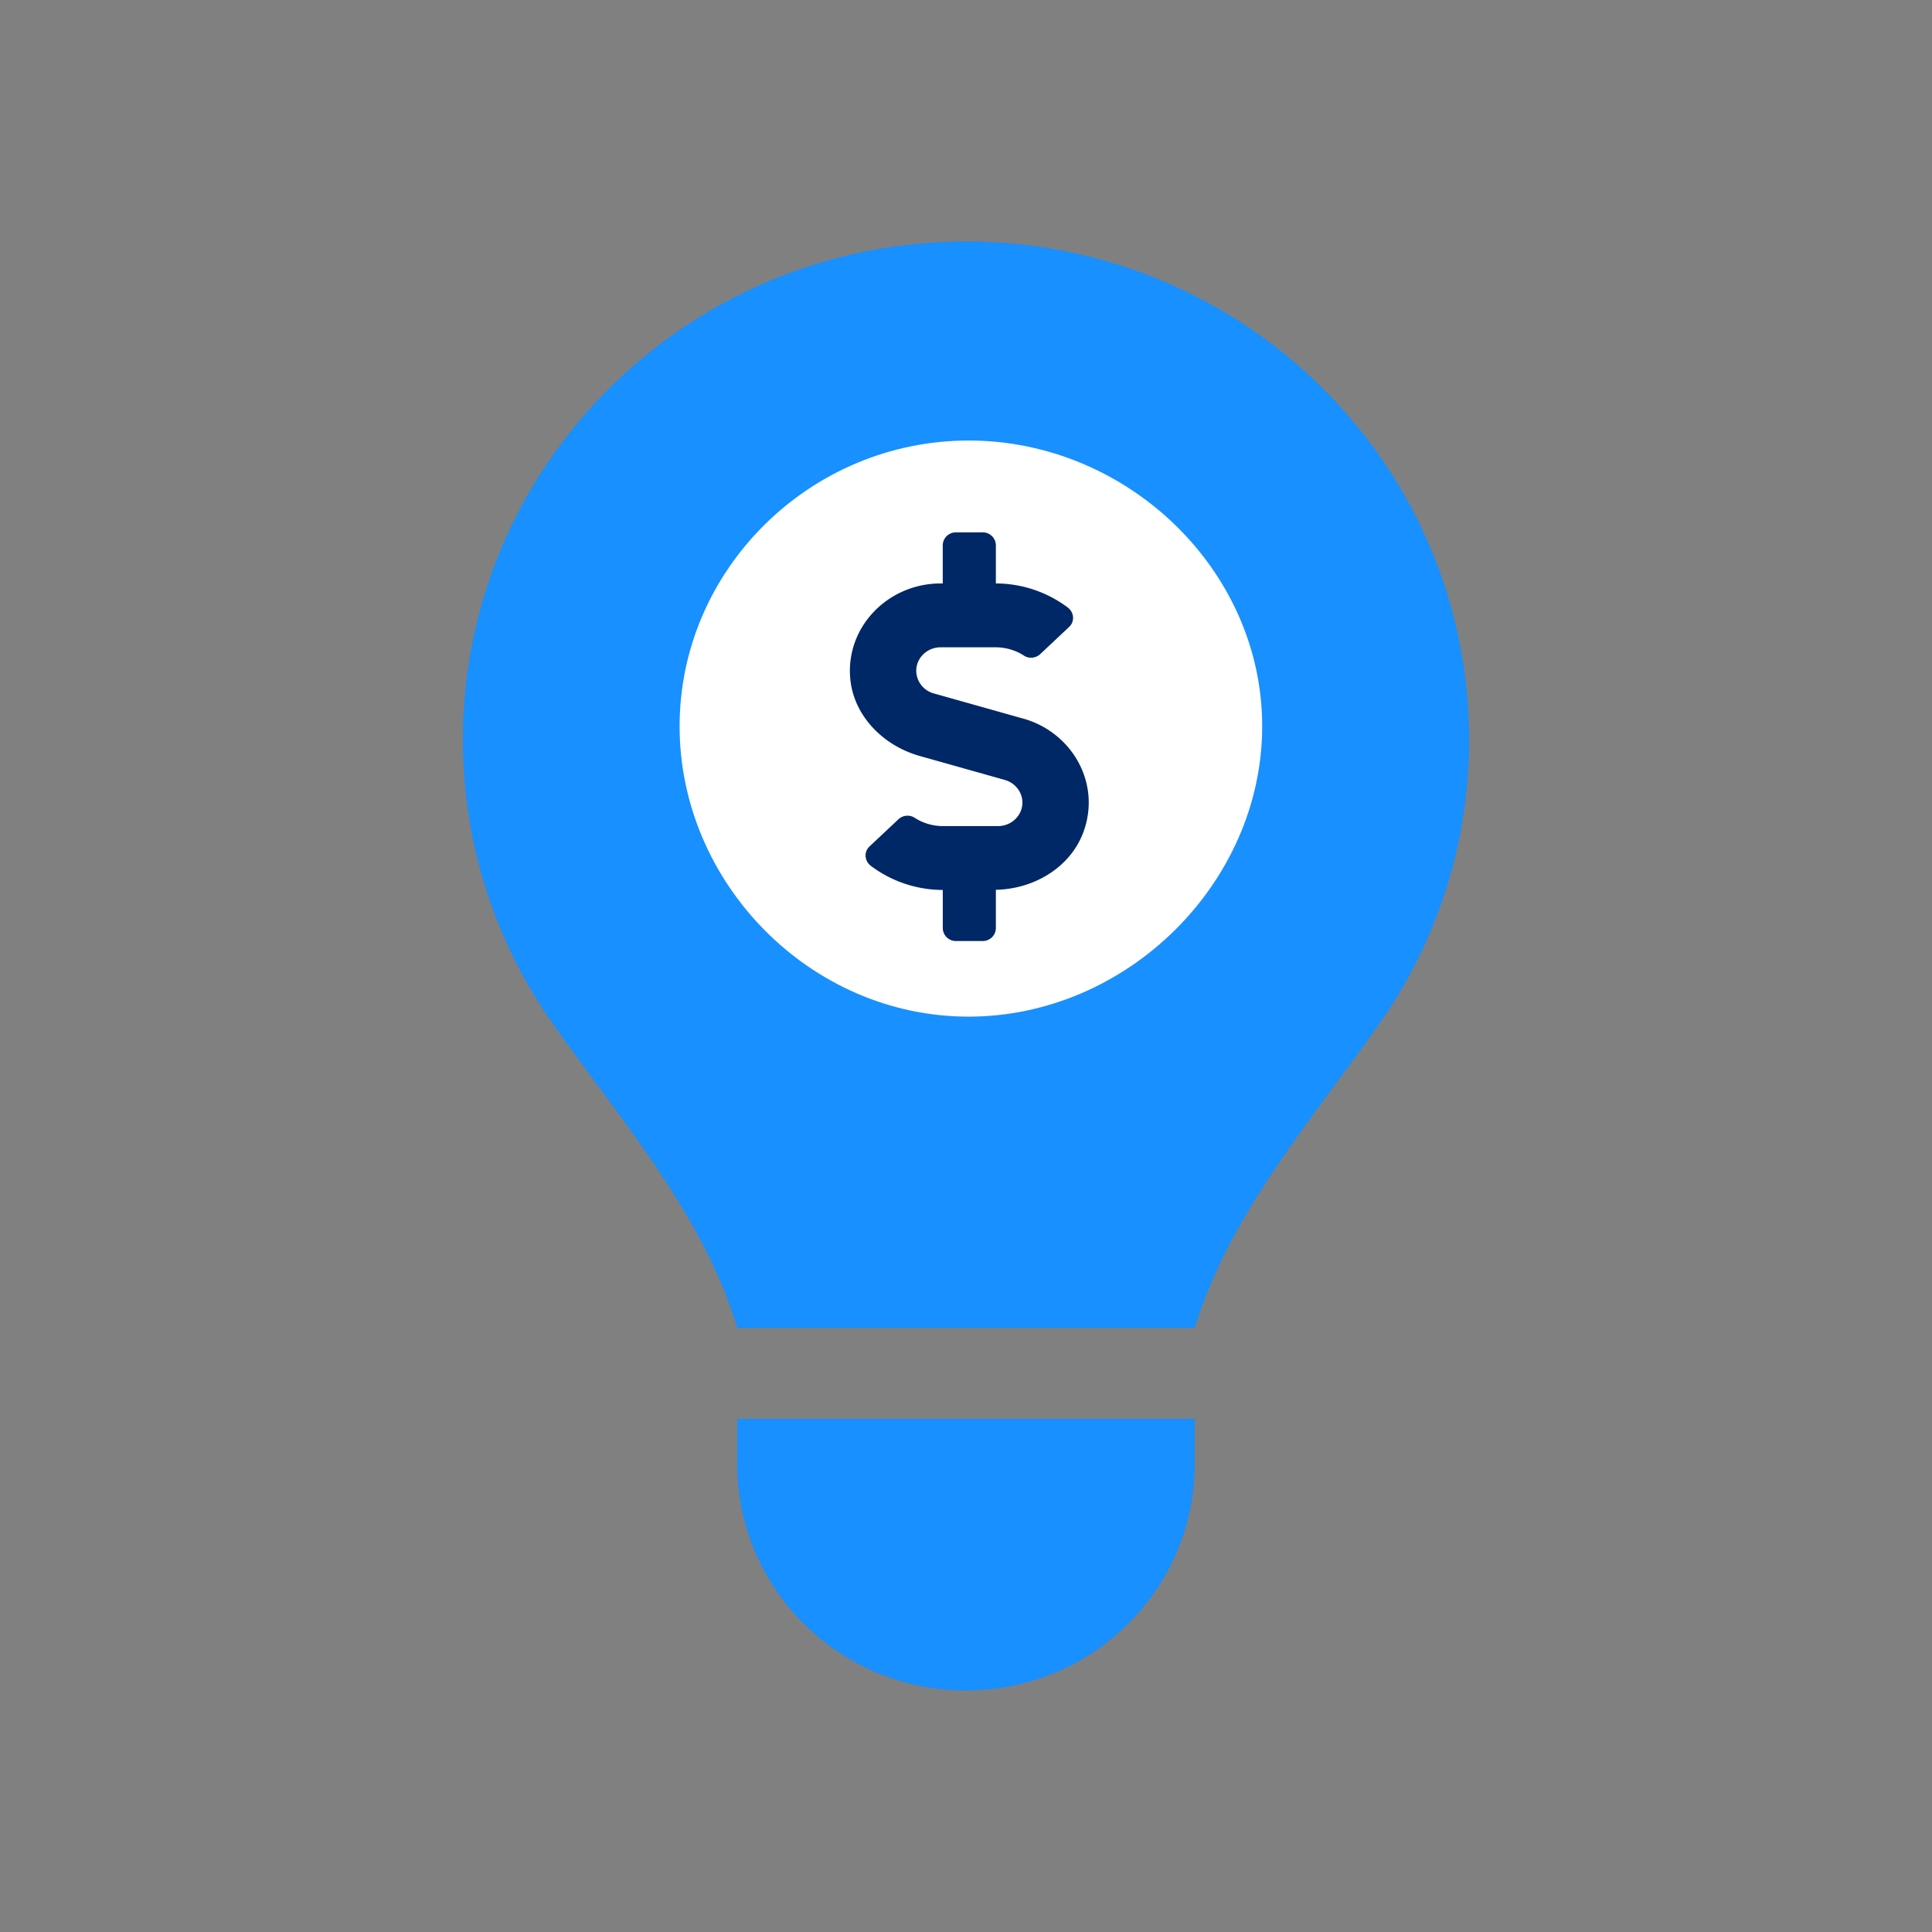 <svg width="96" height="96" fill="none" xmlns="http://www.w3.org/2000/svg"><rect width="100%" height="100%" fill="#808080" stroke="none"/><path d="M59.364 66c1.363-4.486 4.19-8.31 6.988-12.122.739-.998 1.477-1.997 2.188-3.01A24.446 24.446 0 0 0 73 36.765C73 23.081 61.807 12 48 12S23 23.081 23 36.75c0 5.245 1.648 10.11 4.46 14.105.71 1.012 1.45 2.01 2.188 3.01 2.812 3.81 5.639 7.65 6.988 12.12h22.728V66ZM48 84c6.278 0 11.364-5.034 11.364-11.25V70.5H36.636v2.25C36.636 78.966 41.722 84 48 84Z" fill="#1890FF"/><path d="M48.127 21.89c-7.874 0-14.358 6.412-14.358 14.198 0 7.786 6.484 14.428 14.358 14.428 7.874 0 14.59-6.642 14.59-14.428 0-7.787-6.716-14.199-14.59-14.199Z" fill="#fff"/><path d="m50.852 35.71-4.451-1.254a1.18 1.18 0 0 1-.874-1.122c0-.646.544-1.17 1.216-1.17h2.732c.503 0 .998.147 1.41.417.252.162.59.123.804-.08l1.434-1.348c.293-.274.252-.73-.074-.972a5.975 5.975 0 0 0-3.565-1.19v-1.903a.65.65 0 0 0-.66-.635h-1.319a.65.65 0 0 0-.66.635v1.903h-.102c-2.626 0-4.736 2.17-4.493 4.744.173 1.828 1.624 3.315 3.454 3.83l4.225 1.19c.515.147.874.607.874 1.123 0 .646-.544 1.17-1.216 1.17h-2.733c-.503 0-.998-.147-1.41-.417a.662.662 0 0 0-.803.08l-1.435 1.348c-.292.274-.251.73.075.972a5.975 5.975 0 0 0 3.565 1.19v1.903a.65.65 0 0 0 .66.635h1.318a.65.65 0 0 0 .66-.635v-1.911c1.92-.036 3.722-1.135 4.356-2.884.887-2.443-.601-4.949-2.988-5.62Z" fill="#002766"/></svg>